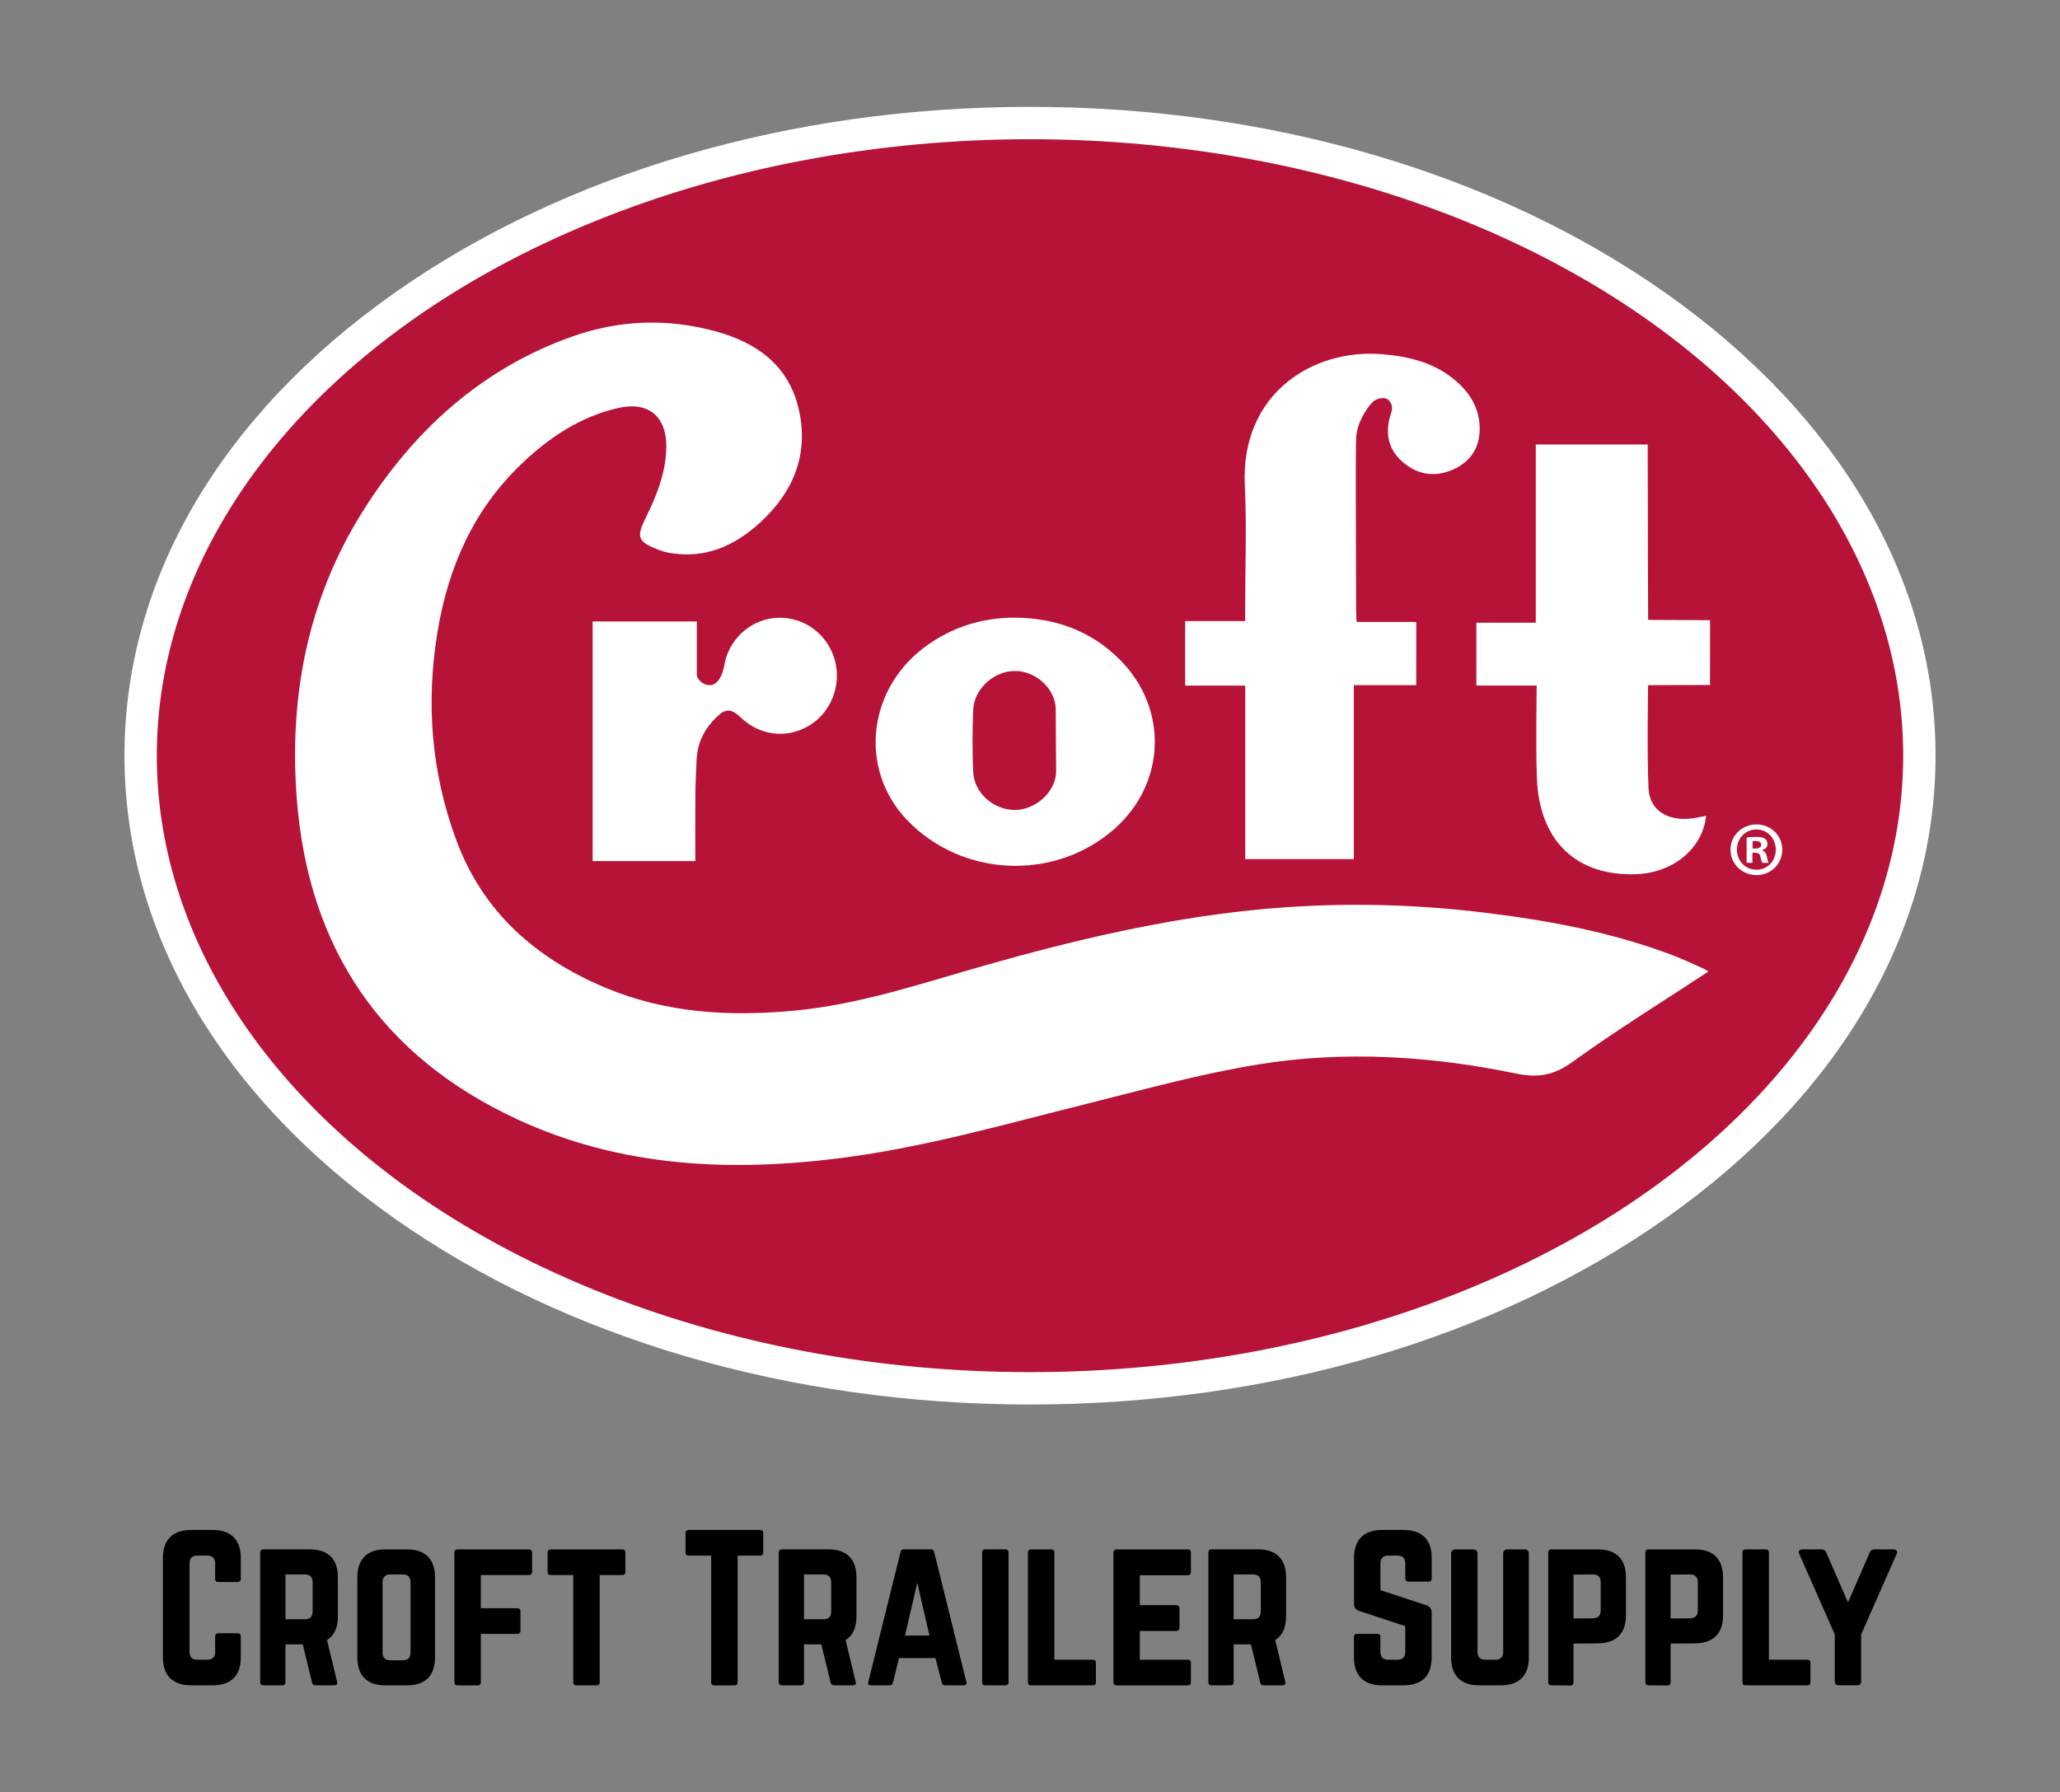<?xml version="1.0" encoding="utf-8"?>
<!-- Generator: Adobe Adobe Illustrator 24.2.0, SVG Export Plug-In . SVG Version: 6.00 Build 0)  -->
<svg version="1.1" id="Layer_1" xmlns="http://www.w3.org/2000/svg" xmlns:xlink="http://www.w3.org/1999/xlink" x="0px" y="0px"
	 viewBox="0 0 739.46 643.47" style="enable-background:new 0 0 739.46 643.47;" xml:space="preserve">
<rect x="0" y="0" width="739.46" height="643.47" fill="#808080" stroke="none"/>
<style type="text/css">
	.st0{fill:#FFFFFF;}
	.st1{fill:#B71237;}
	.st2{fill:#FFFBFC;}
	.st3{fill:#FFFBFB;}
</style>
<g>
	<g id="XMLID_1_">
		<path id="XMLID_32_" class="st0" d="M598.06,105.31c-61.14-43.17-142.23-66.95-228.33-66.95c-86.1,0-167.19,23.78-228.33,66.95
			c-62.37,44.04-96.72,102.98-96.72,165.98s34.35,121.94,96.72,165.98c61.14,43.17,142.23,66.95,228.33,66.95
			s167.19-23.78,228.33-66.95c62.37-44.04,96.72-102.98,96.72-165.98S660.43,149.35,598.06,105.31z"/>
		<g>
			<ellipse id="XMLID_31_" class="st1" cx="369.73" cy="271.29" rx="313.44" ry="221.31"/>
			<g id="XMLID_18_">
				<path id="XMLID_30_" class="st0" d="M613.25,348.78c-16.48,10.85-32.98,21.03-48.65,32.35c-6.67,4.82-12.27,5.95-20.37,4.28
					c-30.6-6.34-61.7-8.29-92.61-3.27c-20.72,3.36-41.08,9.02-61.49,14.12c-29.24,7.3-58.27,15.64-88.22,19.47
					c-39.78,5.08-79.02,3.31-116.11-13.84c-48.7-22.52-74.9-61.16-79.21-114.39c-2.99-36.95,3.75-72.29,23.59-103.88
					c18.09-28.8,42.44-51.18,75.2-62.8c16.98-6.02,34.39-6.62,51.77-1.8c14.65,4.07,25.99,12.24,29.58,27.92
					c3.68,16.07-1.88,29.55-13.65,40.44c-9.23,8.54-20.03,13.47-33.08,11.04c-1.27-0.24-2.53-0.61-3.73-1.08
					c-7.35-2.89-7.92-4.48-4.52-11.38c3.98-8.09,7.36-16.39,7.42-25.6c0.08-10.97-6.5-16.32-17.2-13.9
					c-13.6,3.07-24.77,10.54-34.69,20c-17.25,16.44-26.34,37.05-30.2,60.22c-4.25,25.51-2.3,50.51,6.67,74.83
					c9.57,25.94,28.59,42.57,53.45,53.03c21.87,9.2,44.8,10.49,68.14,8.26c23.61-2.25,45.9-9.9,68.51-16.31
					c31.41-8.9,63.13-16.42,95.68-19.75c27.9-2.86,55.79-2.49,83.62,0.93c22.88,2.81,45.45,7.01,67.11,15.2
					c3.76,1.42,7.4,3.16,11.08,4.79C612,347.94,612.61,348.4,613.25,348.78z"/>
				<path id="XMLID_25_" class="st0" d="M508.38,245.98c-7.37,0-14.75,0-22.4,0c0,20.94,0,41.57,0,62.45c-13.07,0-25.85,0-38.99,0
					c0-20.75,0-41.37,0-62.29c-7.32,0-14.3,0-21.56,0c0-7.77,0-15.24,0-23.17c6.97,0,14.05,0,21.53,0c0-1.7,0-2.96,0-4.22
					c0-14.83,0.58-29.69-0.12-44.49c-1.57-33.09,24.57-49.14,49.22-47.11c9.8,0.81,19.01,3.06,26.62,9.66
					c5.1,4.42,8.4,9.92,8.47,16.9c0.06,6.96-3.23,12-9.49,14.82c-6.52,2.94-12.81,1.97-18.19-2.71c-5.13-4.46-6.3-10.13-4.41-16.66
					c0.47-1.63,1.31-2.98-0.24-5.1c-1.54-2.12-4.86-0.89-6,0.2c-2.29,2.17-5.69,7.63-6,12.66c-0.31,5.03-0.03,41.61-0.02,62.41
					c0,1.14,0.1,2.28,0.18,3.95c7.36,0,14.54,0,21.42,0C508.38,231.21,508.38,238.59,508.38,245.98z"/>
				<path id="XMLID_24_" class="st0" d="M613.85,222.65l-0.03,23.26l-22.22,0.06c0,0-0.43,24.88,0.15,37.03
					c0.4,8.33,7.42,11.91,15.76,10.79c1.64-0.22,3.25-0.6,4.93-0.92c-1.28,11.8-11.82,20.5-25.21,20.97
					c-21.39,0.74-34.7-11.96-35.55-34.48c-0.41-10.9-0.07-33.24-0.07-33.24h-21.66v-22.57h21.33v-63.98h40.19c0,0,0,2.65,0,4.01
					c0,18.47,0.14,58.97,0.14,58.97L613.85,222.65z"/>
				<path id="XMLID_20_" class="st0" d="M364.35,221.73c14.5,0.14,27.26,4.7,37.64,15.1c17.6,17.61,16.53,44.81-2.36,61.1
					c-21.52,18.55-54.59,16.92-74.14-3.66c-17.57-18.49-13.98-47.8,7.7-62.89C342.5,224.91,352.66,221.77,364.35,221.73z
					 M379.1,276.98c-0.03-8.35-0.12-14.05-0.14-22.4c-0.04-7.35-7.34-13.82-14.73-13.69c-7.66,0.05-14.57,6.6-14.89,13.9
					c-0.32,7.4-0.32,14.83-0.01,22.22c0.31,7.46,6.9,13.46,14.45,13.76C371.41,291.07,379.07,284.39,379.1,276.98z"/>
				<path id="XMLID_19_" class="st0" d="M254.82,245.98c2.54-0.07,4.59-2.79,5.46-8.59c2.22-8.95,10.05-15.35,19.08-15.61
					c9.39-0.27,17.7,5.92,20.28,15.1c2.55,9.06-1.31,18.91-9.25,23.65c-7.96,4.74-17.59,3.61-24.39-2.86
					c-3.54-3.37-5.46-3.48-8.9-0.13c-3.81,3.71-6.31,8.17-6.89,13.56c-0.05,0.43-0.1,0.85-0.15,1.28c-0.16,4.25-0.41,8.5-0.45,12.76
					c-0.07,7.92-0.02,15.84-0.02,24c-12.37,0-24.51,0-36.85,0c0-28.65,0-57.2,0-86.04c12.21,0,24.23,0,37.38,0
					c0,6.37,0,12.77,0,19.16C250.16,243.73,252.28,246.05,254.82,245.98z"/>
			</g>
		</g>
		<g id="XMLID_12_">
			<path id="XMLID_13_" class="st0" d="M639.76,305.01c0,5.13-4.02,9.15-9.26,9.15c-5.18,0-9.32-4.02-9.32-9.15
				c0-5.02,4.14-9.04,9.32-9.04C635.73,295.97,639.76,299.99,639.76,305.01z M623.49,305.01c0,4.02,2.98,7.22,7.06,7.22
				c3.97,0,6.89-3.2,6.89-7.17c0-4.02-2.92-7.28-6.95-7.28C626.47,297.79,623.49,301.04,623.49,305.01z M629.06,309.75h-2.09v-9.04
				c0.83-0.17,1.98-0.27,3.47-0.27c1.71,0,2.48,0.27,3.14,0.66c0.5,0.39,0.88,1.1,0.88,1.98c0,0.99-0.77,1.77-1.88,2.1v0.11
				c0.88,0.33,1.38,0.99,1.66,2.21c0.27,1.38,0.44,1.93,0.66,2.26h-2.26c-0.28-0.33-0.44-1.16-0.72-2.2
				c-0.17-0.99-0.72-1.43-1.88-1.43h-0.99V309.75z M629.12,304.62h0.99c1.16,0,2.09-0.39,2.09-1.32c0-0.83-0.61-1.38-1.93-1.38
				c-0.55,0-0.94,0.05-1.16,0.11V304.62z"/>
		</g>
	</g>
	<g>
		<g>
			<path d="M86.44,566.83c0,0.7-0.42,1.12-1.12,1.12h-6.97c-0.77,0-1.12-0.42-1.12-1.12v-5.58c0-1.81-0.98-2.79-2.79-2.79h-3.62
				c-1.88,0-2.79,0.98-2.79,2.79v31.79c0,1.88,0.98,2.79,2.79,2.79h3.62c1.81,0,2.79-0.91,2.79-2.79v-5.58
				c0-0.7,0.35-1.12,1.12-1.12h6.97c0.7,0,1.12,0.42,1.12,1.12V595c0,6.55-3.56,10.04-10.04,10.04h-7.81
				c-6.55,0-10.11-3.49-10.11-10.04v-35.7c0-6.55,3.55-10.04,10.11-10.04h7.81c6.48,0,10.04,3.49,10.04,10.04V566.83z"/>
			<path d="M121.29,580.28c0,4.04-1.33,6.9-3.9,8.51l3.62,14.99c0.21,0.84-0.21,1.25-0.98,1.25h-6.83c-0.7,0-1.04-0.35-1.18-0.98
				l-3.35-13.73h-6.21v13.59c0,0.7-0.42,1.12-1.12,1.12h-6.83c-0.7,0-1.12-0.42-1.12-1.12v-46.57c0-0.7,0.42-1.12,1.12-1.12h16.73
				c6.55,0,10.04,3.49,10.04,10.04V580.28z M109.44,581.33c1.81,0,2.79-0.98,2.79-2.79v-10.53c0-1.81-0.98-2.79-2.79-2.79h-6.97
				v16.1H109.44z"/>
			<path d="M128.27,566.27c0-6.55,3.49-10.04,10.04-10.04h7.81c6.55,0,10.04,3.49,10.04,10.04V595c0,6.55-3.49,10.04-10.04,10.04
				h-7.81c-6.55,0-10.04-3.49-10.04-10.04V566.27z M144.58,596.04c1.81,0,2.79-0.91,2.79-2.79v-25.24c0-1.81-0.98-2.79-2.79-2.79
				h-4.46c-1.81,0-2.79,0.98-2.79,2.79v25.24c0,1.88,0.98,2.79,2.79,2.79H144.58z"/>
			<path d="M191.01,564.32c0,0.7-0.42,1.12-1.12,1.12h-17.29v11.92h13.11c0.7,0,1.12,0.42,1.12,1.12v6.97
				c0,0.77-0.42,1.12-1.12,1.12h-13.11v17.36c0,0.7-0.42,1.12-1.12,1.12h-7.25c-0.77,0-1.12-0.42-1.12-1.12v-46.57
				c0-0.7,0.35-1.12,1.12-1.12h25.66c0.7,0,1.12,0.42,1.12,1.12V564.32z"/>
			<path d="M223.36,556.23c0.77,0,1.12,0.42,1.12,1.12v6.97c0,0.7-0.35,1.12-1.12,1.12h-8.09v38.48c0,0.77-0.35,1.12-1.12,1.12
				h-7.25c-0.7,0-1.12-0.35-1.12-1.12v-38.48h-8.09c-0.7,0-1.12-0.42-1.12-1.12v-6.97c0-0.7,0.42-1.12,1.12-1.12H223.36z"/>
			<path d="M272.86,549.26c0.77,0,1.12,0.42,1.12,1.12v6.97c0,0.7-0.35,1.12-1.12,1.12h-8.09v45.46c0,0.77-0.35,1.12-1.12,1.12
				h-7.25c-0.7,0-1.12-0.35-1.12-1.12v-45.46h-8.09c-0.7,0-1.12-0.42-1.12-1.12v-6.97c0-0.7,0.42-1.12,1.12-1.12H272.86z"/>
			<path d="M307.44,580.28c0,4.04-1.33,6.9-3.9,8.51l3.62,14.99c0.21,0.84-0.21,1.25-0.98,1.25h-6.83c-0.7,0-1.04-0.35-1.18-0.98
				l-3.35-13.73h-6.21v13.59c0,0.7-0.42,1.12-1.12,1.12h-6.83c-0.7,0-1.12-0.42-1.12-1.12v-46.57c0-0.7,0.42-1.12,1.12-1.12h16.73
				c6.55,0,10.04,3.49,10.04,10.04V580.28z M295.58,581.33c1.81,0,2.79-0.98,2.79-2.79v-10.53c0-1.81-0.98-2.79-2.79-2.79h-6.97
				v16.1H295.58z"/>
			<path d="M339.16,605.03c-0.63,0-0.98-0.35-1.12-0.98l-2.23-8.79H322.7l-2.16,8.79c-0.14,0.63-0.49,0.98-1.12,0.98h-6.83
				c-0.77,0-1.12-0.42-0.91-1.19l11.57-46.64c0.14-0.7,0.56-0.98,1.19-0.98h9.69c0.63,0,1.05,0.28,1.19,0.98l11.57,46.64
				c0.21,0.77-0.14,1.19-0.98,1.19H339.16z M329.26,568.22l-4.39,18.96h8.78L329.26,568.22z"/>
			<path d="M353.66,605.03c-0.77,0-1.12-0.42-1.12-1.12v-46.57c0-0.7,0.35-1.12,1.12-1.12h7.25c0.7,0,1.12,0.42,1.12,1.12v46.57
				c0,0.7-0.42,1.12-1.12,1.12H353.66z"/>
			<path d="M378.47,595.83h13.8c0.77,0,1.12,0.42,1.12,1.12v6.97c0,0.77-0.35,1.12-1.12,1.12h-22.17c-0.7,0-1.12-0.35-1.12-1.12
				v-46.57c0-0.7,0.42-1.12,1.12-1.12h7.25c0.77,0,1.12,0.42,1.12,1.12V595.83z"/>
			<path d="M427.49,564.32c0,0.7-0.28,1.19-1.12,1.19h-17.22v10.74h13.11c0.7,0,1.12,0.42,1.12,1.18v6.9c0,0.77-0.42,1.19-1.12,1.19
				h-13.11v10.32h17.22c0.84,0,1.12,0.35,1.12,1.12v6.97c0,0.7-0.28,1.12-1.12,1.12h-25.66c-0.63,0-1.04-0.42-1.04-1.12v-46.57
				c0-0.7,0.42-1.12,1.04-1.12h25.66c0.84,0,1.12,0.42,1.12,1.12V564.32z"/>
			<path d="M461.65,580.28c0,4.04-1.33,6.9-3.9,8.51l3.62,14.99c0.21,0.84-0.21,1.25-0.98,1.25h-6.83c-0.7,0-1.04-0.35-1.18-0.98
				l-3.35-13.73h-6.21v13.59c0,0.7-0.42,1.12-1.12,1.12h-6.83c-0.7,0-1.12-0.42-1.12-1.12v-46.57c0-0.7,0.42-1.12,1.12-1.12h16.73
				c6.55,0,10.04,3.49,10.04,10.04V580.28z M449.79,581.33c1.81,0,2.79-0.98,2.79-2.79v-10.53c0-1.81-0.98-2.79-2.79-2.79h-6.97
				v16.1H449.79z"/>
			<path d="M503.89,549.26c6.55,0,10.04,3.49,10.04,10.04v7.39c0,0.7-0.35,1.12-1.12,1.12h-7.25c-0.7,0-1.12-0.42-1.12-1.12v-5.44
				c0-1.81-0.91-2.79-2.79-2.79h-3.35c-1.74,0-2.79,0.98-2.79,2.79v9.62l16.59,5.44c1.18,0.49,1.81,1.25,1.81,2.58V595
				c0,6.55-3.49,10.04-10.04,10.04h-7.81c-6.48,0-10.04-3.49-10.04-10.04v-7.32c0-0.77,0.42-1.12,1.12-1.12h7.25
				c0.77,0,1.12,0.35,1.12,1.12v5.37c0,1.88,1.05,2.79,2.79,2.79h3.35c1.81,0,2.79-0.91,2.79-2.79v-9.27l-16.52-5.44
				c-1.25-0.42-1.88-1.25-1.88-2.58V559.3c0-6.55,3.55-10.04,10.04-10.04H503.89z"/>
			<path d="M547.4,556.23c0.77,0,1.39,0.63,1.39,1.39V595c0,6.55-3.49,10.04-10.04,10.04h-7.81c-6.55,0-10.04-3.49-10.04-10.04
				v-37.37c0-0.77,0.63-1.39,1.39-1.39h6.69c0.77,0,1.39,0.63,1.39,1.39v35.42c0,1.88,0.98,2.79,2.79,2.79h3.63
				c1.81,0,2.79-0.91,2.79-2.79v-35.42c0-0.77,0.63-1.39,1.39-1.39H547.4z"/>
			<path d="M555.76,557.35c0-0.7,0.42-1.12,1.12-1.12h16.73c6.55,0,10.04,3.49,10.04,10.04v13.66c0,6.48-3.49,9.97-10.04,10.04
				l-8.79,0.07v13.94c0,0.7-0.35,1.12-1.12,1.12l-6.83-0.07c-0.7,0-1.12-0.42-1.12-1.12V557.35z M571.8,580.98
				c1.88,0,2.79-1.05,2.79-2.79v-10.18c0-1.81-0.91-2.79-2.79-2.79l-6.97,0.07v15.76L571.8,580.98z"/>
			<path d="M590.62,557.35c0-0.7,0.42-1.12,1.12-1.12h16.73c6.55,0,10.04,3.49,10.04,10.04v13.66c0,6.48-3.49,9.97-10.04,10.04
				l-8.79,0.07v13.94c0,0.7-0.35,1.12-1.12,1.12l-6.83-0.07c-0.7,0-1.12-0.42-1.12-1.12V557.35z M606.65,580.98
				c1.88,0,2.79-1.05,2.79-2.79v-10.18c0-1.81-0.91-2.79-2.79-2.79l-6.97,0.07v15.76L606.65,580.98z"/>
			<path d="M634.96,595.83h13.8c0.77,0,1.12,0.42,1.12,1.12v6.97c0,0.77-0.35,1.12-1.12,1.12h-22.17c-0.7,0-1.12-0.35-1.12-1.12
				v-46.57c0-0.7,0.42-1.12,1.12-1.12h7.25c0.77,0,1.12,0.42,1.12,1.12V595.83z"/>
			<path d="M679.72,556.23c1.04,0,1.53,0.7,1.12,1.6l-12.76,28.93v16.87c0,0.91-0.49,1.39-1.39,1.39h-6.69
				c-0.91,0-1.39-0.49-1.39-1.39v-16.87l-12.76-28.93c-0.42-0.91,0.07-1.6,1.12-1.6h6.97c0.84,0,1.32,0.42,1.6,1.12l7.81,17.92
				l7.81-17.92c0.28-0.7,0.77-1.12,1.6-1.12H679.72z"/>
		</g>
	</g>
</g>
</svg>
